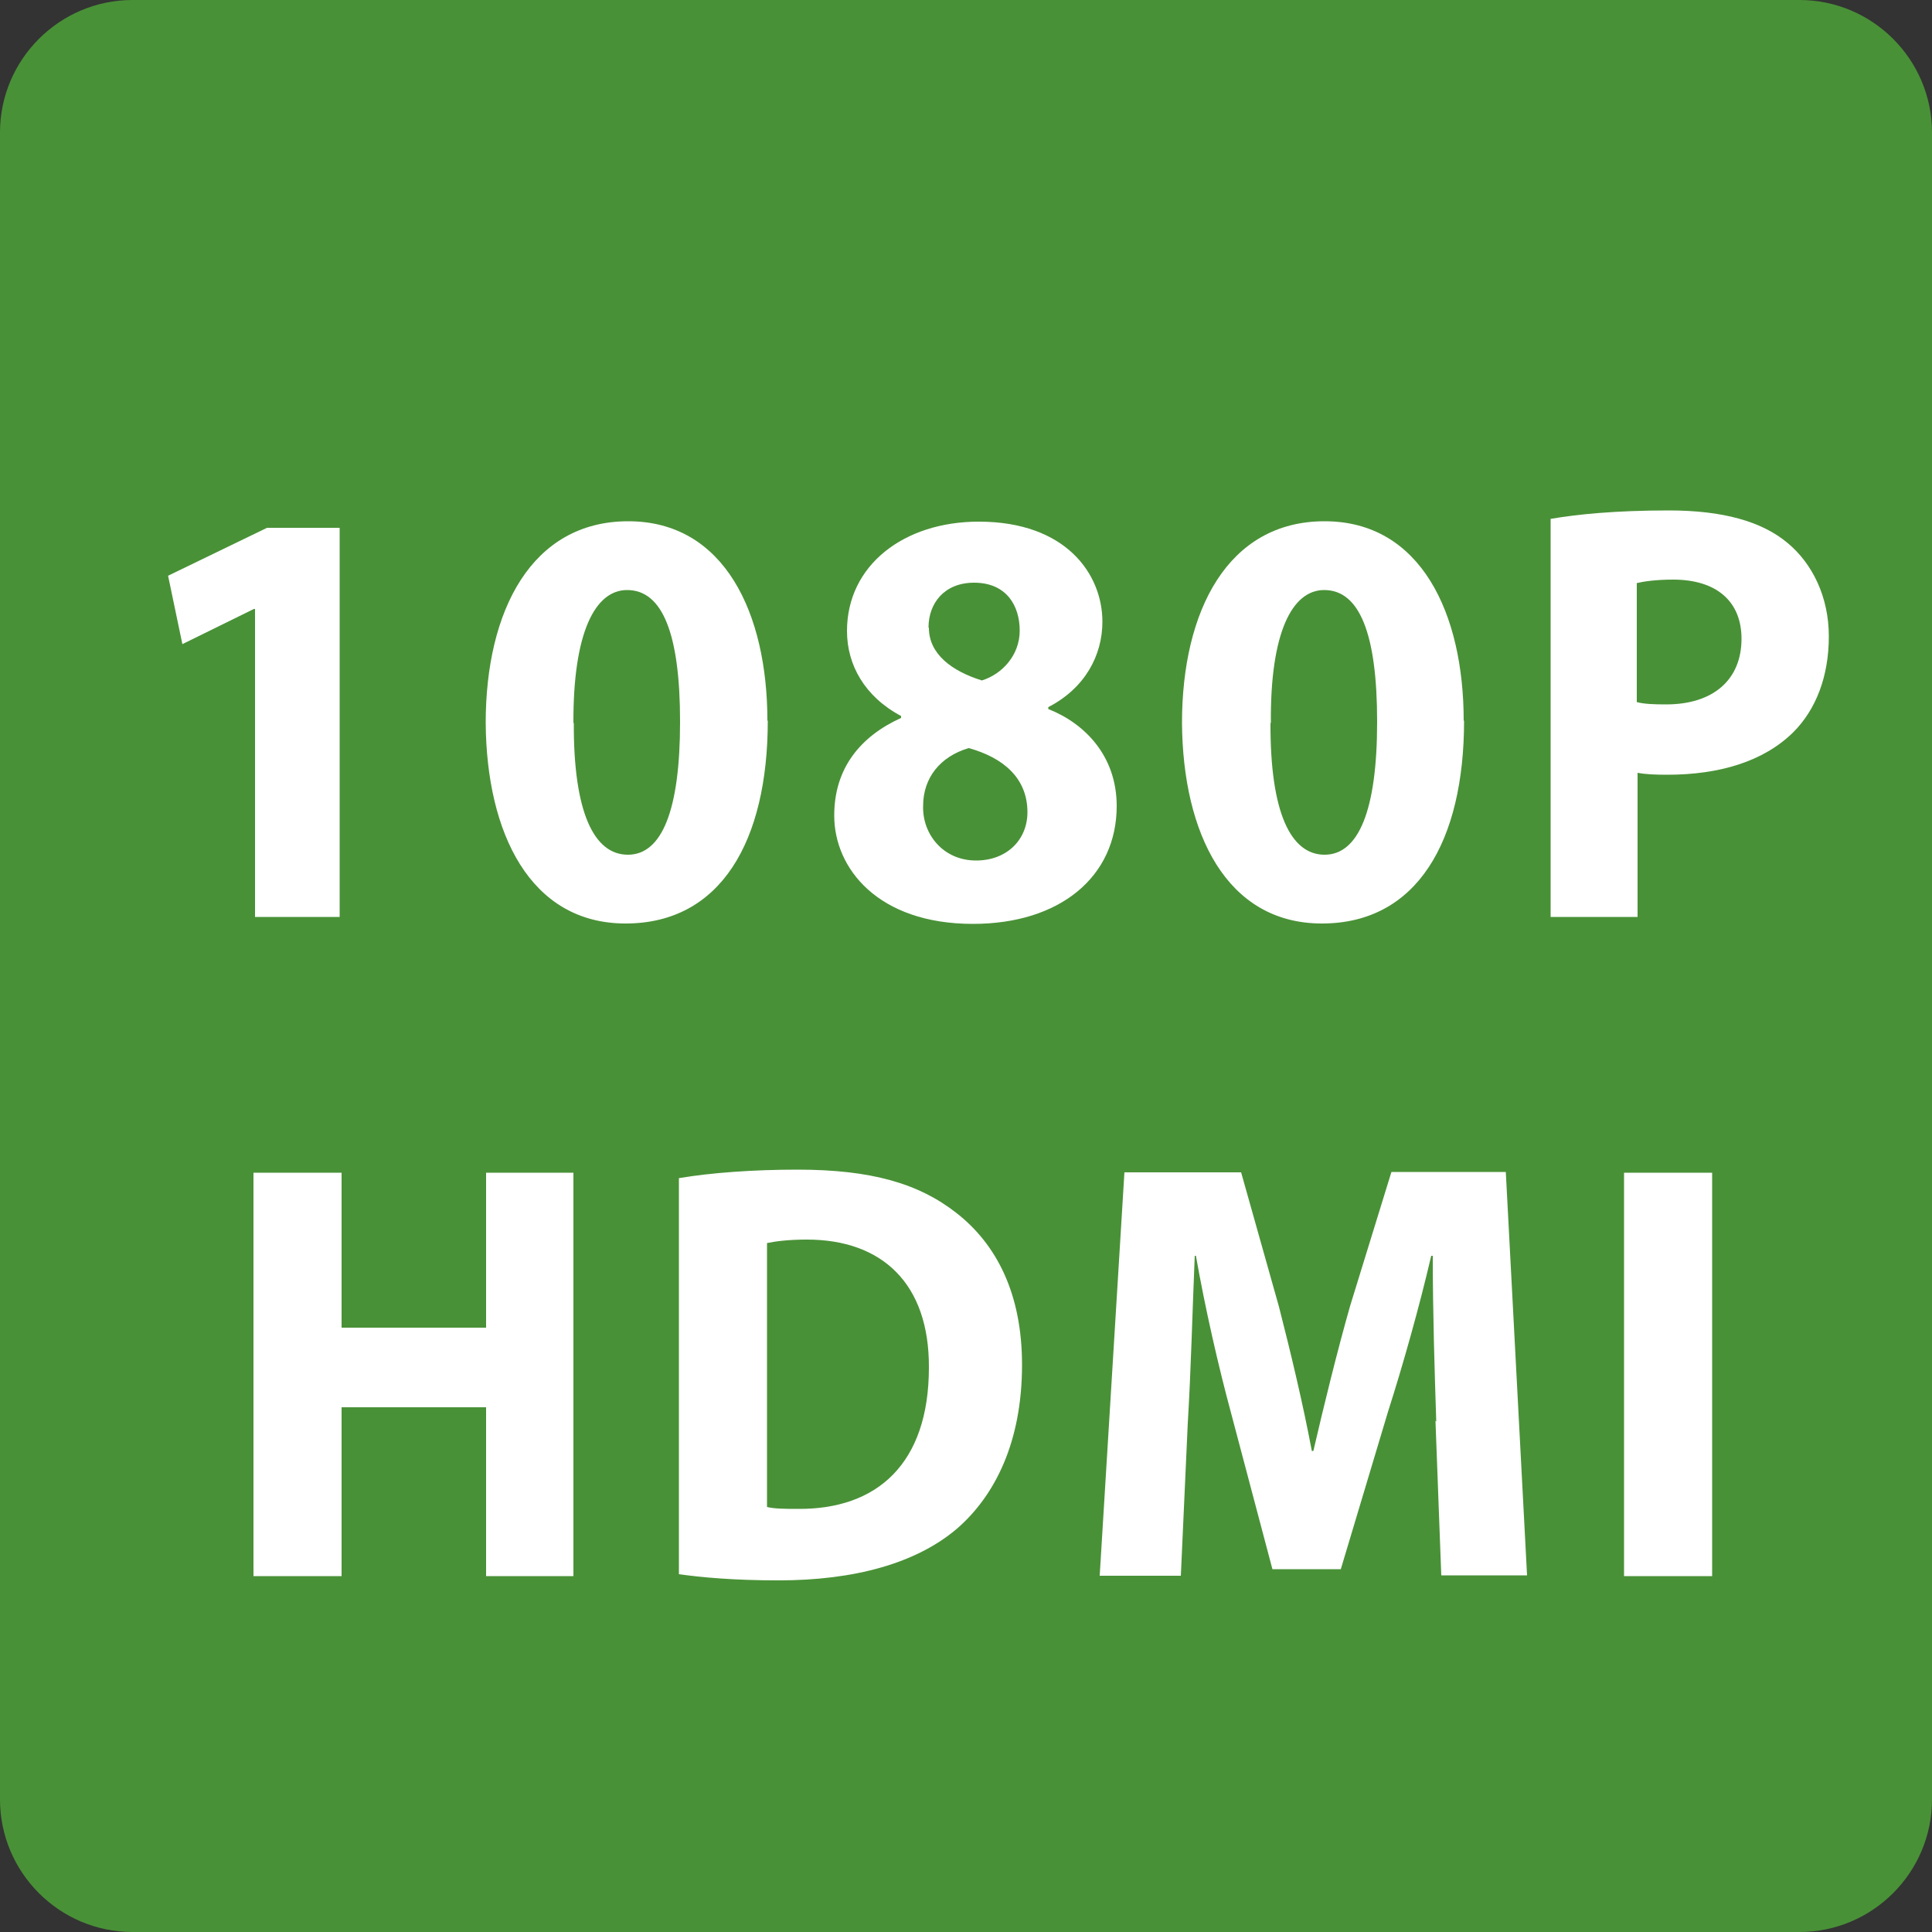 <?xml version="1.0" encoding="UTF-8"?>
<svg id="word_x2F_icon" xmlns="http://www.w3.org/2000/svg" viewBox="0 0 50 50">
  <rect x="0" y="0" width="50" height="50" fill="#333333" stroke="none"/>
  <defs>
    <style>
      .cls-1 {
        fill: #fff;
      }

      .cls-2 {
        fill: #499137;
      }
    </style>
  </defs>
  <path class="cls-2" d="M3.43,0h43.14c1.89,0,3.43,1.54,3.43,3.43v43.14c0,1.89-1.54,3.43-3.43,3.43H3.43c-1.89,0-3.43-1.54-3.43-3.43V3.43C0,1.54,1.54,0,3.43,0Z"/>
  <g>
    <path class="cls-1" d="M6.6,15.76h-.03l-1.85.91-.37-1.77,2.56-1.24h1.88v10.07h-2.19v-7.98Z"/>
    <path class="cls-1" d="M19.87,18.65c0,3.11-1.21,5.25-3.68,5.25s-3.6-2.34-3.62-5.19c0-2.91,1.19-5.22,3.69-5.22s3.6,2.4,3.6,5.16ZM14.85,18.71c-.01,2.31.52,3.41,1.4,3.41s1.35-1.15,1.35-3.44-.46-3.41-1.37-3.41c-.83,0-1.4,1.1-1.39,3.44Z"/>
    <path class="cls-1" d="M21.59,21.1c0-1.21.67-2.04,1.73-2.52v-.05c-.94-.5-1.4-1.32-1.4-2.2,0-1.7,1.47-2.83,3.41-2.83,2.26,0,3.2,1.36,3.2,2.59,0,.87-.45,1.72-1.4,2.21v.05c.94.37,1.77,1.21,1.77,2.51,0,1.83-1.47,3.05-3.72,3.05-2.46,0-3.59-1.44-3.59-2.8ZM26.59,21.02c0-.88-.62-1.41-1.52-1.66-.74.22-1.18.77-1.18,1.5-.02.73.52,1.41,1.37,1.41.8,0,1.33-.54,1.33-1.25ZM24.04,16.25c0,.68.6,1.12,1.37,1.36.52-.16.98-.65.98-1.29s-.34-1.24-1.18-1.24c-.77,0-1.18.53-1.18,1.16Z"/>
    <path class="cls-1" d="M37.89,18.65c0,3.11-1.21,5.25-3.68,5.25s-3.6-2.34-3.62-5.19c0-2.91,1.19-5.22,3.69-5.22s3.6,2.4,3.6,5.16ZM32.88,18.71c-.01,2.31.52,3.41,1.4,3.41s1.36-1.15,1.36-3.44-.46-3.41-1.37-3.41c-.83,0-1.4,1.1-1.38,3.44Z"/>
    <path class="cls-1" d="M40.12,13.43c.7-.12,1.68-.22,3.07-.22s2.4.28,3.07.84c.64.53,1.07,1.39,1.07,2.42s-.33,1.89-.92,2.48c-.77.76-1.92,1.1-3.26,1.1-.3,0-.57-.01-.77-.05v3.73h-2.25v-10.3ZM42.36,18.17c.19.05.43.06.76.06,1.21,0,1.95-.63,1.95-1.7,0-.96-.64-1.53-1.77-1.53-.46,0-.77.05-.94.09v3.08Z"/>
    <path class="cls-1" d="M8.84,30.35v4.01h3.74v-4.01h2.26v10.44h-2.26v-4.37h-3.74v4.37h-2.28v-10.44h2.28Z"/>
    <path class="cls-1" d="M17.57,30.49c.83-.14,1.92-.22,3.07-.22,1.91,0,3.14.36,4.11,1.12,1.04.81,1.7,2.09,1.7,3.93,0,2-.7,3.38-1.67,4.23-1.06.91-2.67,1.35-4.63,1.35-1.18,0-2.01-.08-2.58-.16v-10.25ZM19.85,39c.19.05.51.05.79.05,2.05.02,3.4-1.16,3.4-3.66.01-2.17-1.21-3.31-3.16-3.31-.51,0-.83.05-1.03.09v6.83Z"/>
    <path class="cls-1" d="M37.17,36.79c-.04-1.25-.09-2.77-.09-4.29h-.04c-.31,1.33-.73,2.82-1.12,4.04l-1.22,4.07h-1.77l-1.07-4.04c-.33-1.22-.67-2.71-.91-4.07h-.03c-.06,1.41-.1,3.02-.18,4.32l-.18,3.96h-2.1l.64-10.44h3.02l.98,3.48c.31,1.21.62,2.51.85,3.73h.04c.28-1.21.62-2.59.95-3.75l1.07-3.47h2.96l.55,10.44h-2.22l-.15-4Z"/>
    <path class="cls-1" d="M44.31,30.35v10.44h-2.28v-10.44h2.28Z"/>
  </g>
</svg>